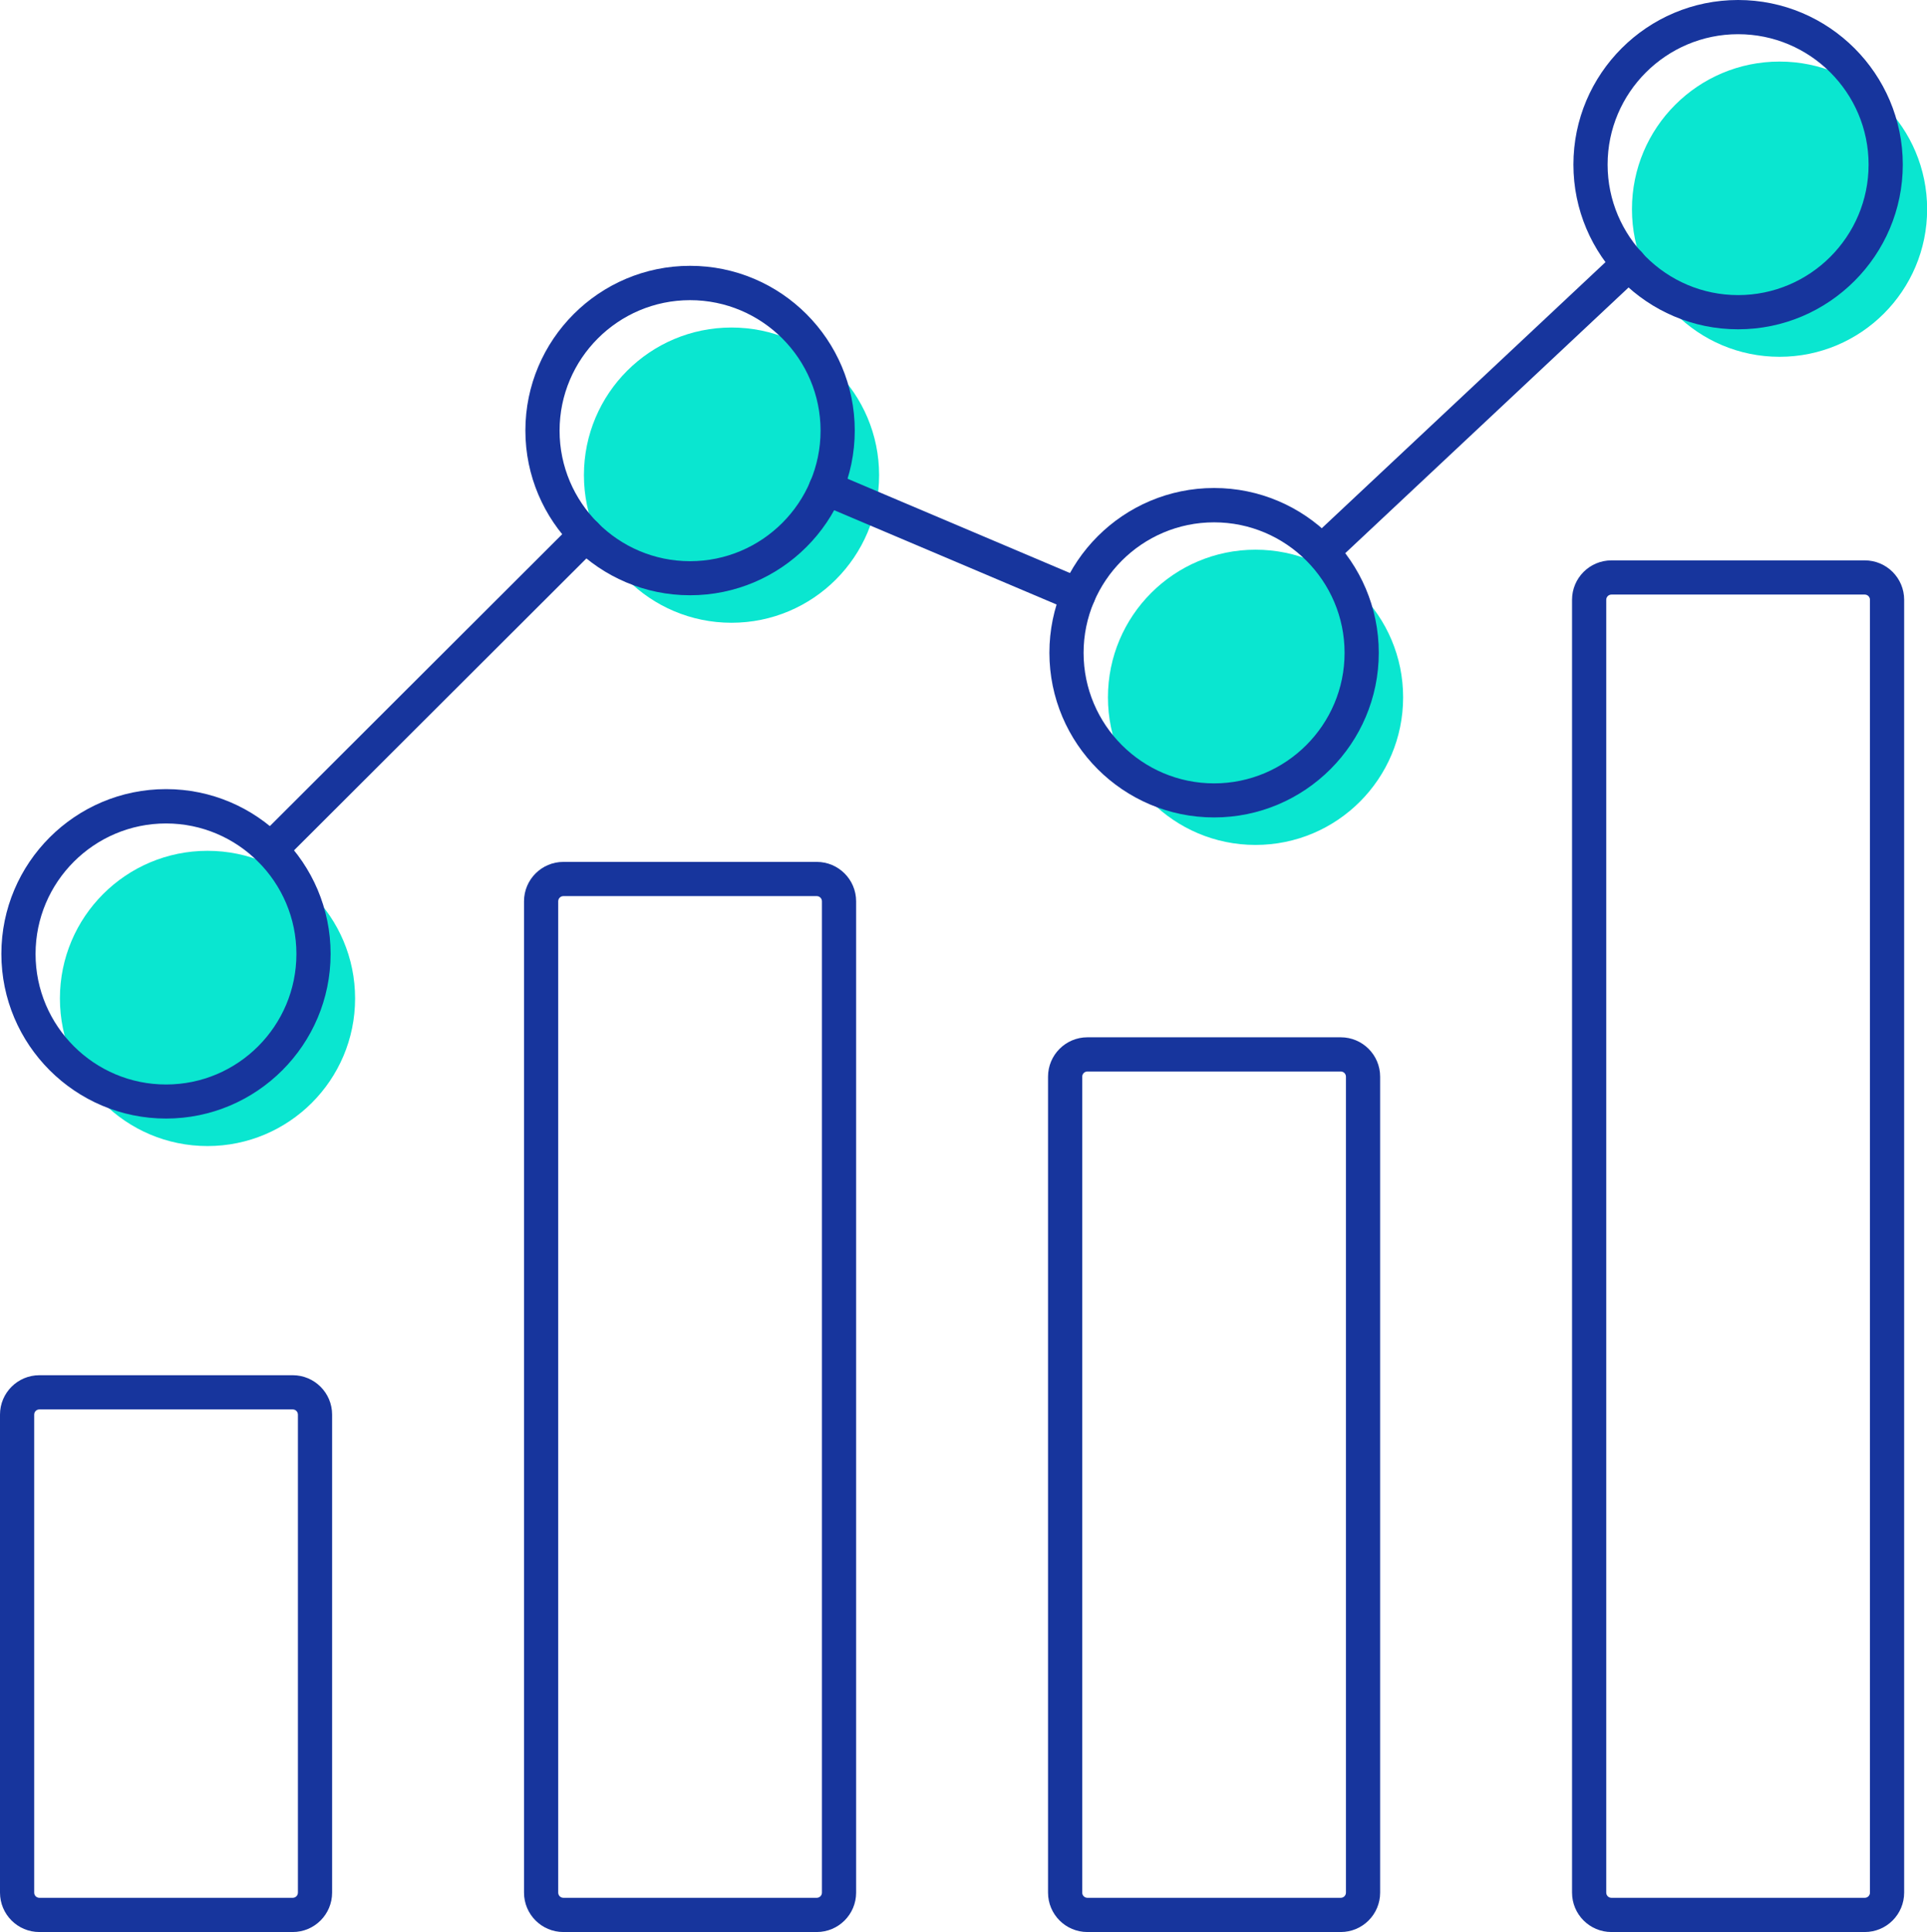 <?xml version="1.0" encoding="UTF-8"?>
<svg id="Layer_1" data-name="Layer 1" xmlns="http://www.w3.org/2000/svg" width="140.88" height="141.22" viewBox="0 0 140.88 141.22">
  <defs>
    <style>
      .cls-1 {
        fill: #17359d;
      }

      .cls-2 {
        fill: #0ae6d0;
      }
    </style>
  </defs>
  <circle class="cls-2" cx="15.17" cy="72.98" r="10.79"/>
  <circle class="cls-2" cx="53.48" cy="34.73" r="10.79"/>
  <circle class="cls-2" cx="91.79" cy="50.97" r="10.79"/>
  <circle class="cls-2" cx="130.1" cy="15.29" r="10.79"/>
  <path class="cls-1" d="M12.14,81.76c-6.64,0-12.04-5.4-12.04-12.04s5.4-12.04,12.04-12.04,12.03,5.4,12.03,12.04-5.4,12.04-12.03,12.04ZM12.14,60.19c-5.26,0-9.54,4.28-9.54,9.54s4.28,9.54,9.54,9.54,9.53-4.28,9.53-9.54-4.28-9.54-9.53-9.54Z"/>
  <path class="cls-1" d="M50.45,43.51c-6.64,0-12.04-5.4-12.04-12.04s5.4-12.04,12.04-12.04,12.04,5.4,12.04,12.04-5.4,12.04-12.04,12.04ZM50.45,21.94c-5.26,0-9.54,4.28-9.54,9.54s4.28,9.54,9.54,9.54,9.54-4.28,9.54-9.54-4.28-9.54-9.54-9.54Z"/>
  <path class="cls-1" d="M88.76,59.75c-6.64,0-12.04-5.4-12.04-12.04s5.4-12.04,12.04-12.04,12.04,5.4,12.04,12.04-5.4,12.04-12.04,12.04ZM88.76,38.18c-5.26,0-9.54,4.28-9.54,9.54s4.28,9.54,9.54,9.54,9.54-4.28,9.54-9.54-4.28-9.54-9.54-9.54Z"/>
  <path class="cls-1" d="M127.07,24.07c-6.64,0-12.04-5.4-12.04-12.04S120.43,0,127.07,0s12.04,5.4,12.04,12.03-5.4,12.04-12.04,12.04ZM127.07,2.5c-5.26,0-9.54,4.28-9.54,9.53s4.28,9.54,9.54,9.54,9.54-4.28,9.54-9.54-4.28-9.53-9.54-9.53Z"/>
  <path class="cls-1" d="M21.4,141.22H2.88c-1.59,0-2.88-1.29-2.88-2.88v-34.94c0-1.59,1.29-2.88,2.88-2.88h18.52c1.59,0,2.88,1.29,2.88,2.88v34.94c0,1.59-1.29,2.88-2.88,2.88ZM2.88,103.02c-.21,0-.38.17-.38.38v34.94c0,.21.17.38.38.38h18.52c.21,0,.38-.17.38-.38v-34.94c0-.21-.17-.38-.38-.38H2.88Z"/>
  <path class="cls-1" d="M59.71,141.22h-18.52c-1.59,0-2.88-1.29-2.88-2.88v-72.46c0-1.59,1.29-2.88,2.88-2.88h18.52c1.59,0,2.88,1.29,2.88,2.88v72.46c0,1.59-1.29,2.88-2.88,2.88ZM41.19,65.5c-.21,0-.38.17-.38.38v72.46c0,.21.17.38.38.38h18.52c.21,0,.38-.17.38-.38v-72.46c0-.21-.17-.38-.38-.38h-18.52Z"/>
  <path class="cls-1" d="M98.02,141.22h-18.52c-1.59,0-2.88-1.29-2.88-2.88v-59.64c0-1.59,1.29-2.88,2.88-2.88h18.52c1.59,0,2.88,1.29,2.88,2.88v59.64c0,1.59-1.29,2.88-2.88,2.88ZM79.5,78.32c-.21,0-.38.17-.38.38v59.64c0,.21.17.38.38.38h18.52c.21,0,.38-.17.38-.38v-59.64c0-.21-.17-.38-.38-.38h-18.52Z"/>
  <path class="cls-1" d="M136.33,141.22h-18.52c-1.59,0-2.88-1.29-2.88-2.88V43.84c0-1.59,1.29-2.88,2.88-2.88h18.52c1.59,0,2.88,1.29,2.88,2.88v94.5c0,1.59-1.29,2.88-2.88,2.88ZM117.81,43.46c-.21,0-.38.17-.38.38v94.5c0,.21.17.38.38.38h18.52c.21,0,.38-.17.38-.38V43.84c0-.21-.17-.38-.38-.38h-18.52Z"/>
  <path class="cls-1" d="M19.77,63.36c-.32,0-.64-.12-.88-.37-.49-.49-.49-1.28,0-1.77l23.05-23.01c.49-.49,1.28-.49,1.77,0,.49.49.49,1.28,0,1.77l-23.05,23.01c-.24.24-.56.37-.88.37Z"/>
  <path class="cls-1" d="M78.83,44.75c-.16,0-.33-.03-.49-.1l-18.45-7.82c-.64-.27-.93-1-.66-1.64.27-.64,1-.93,1.64-.66l18.45,7.82c.63.27.93,1,.66,1.64-.2.48-.66.76-1.15.76Z"/>
  <path class="cls-1" d="M96.79,41.43c-.33,0-.67-.13-.91-.4-.47-.5-.45-1.29.06-1.77l22.3-20.91c.5-.47,1.29-.45,1.77.06.47.5.45,1.29-.06,1.77l-22.3,20.91c-.24.23-.55.34-.86.34Z"/>
</svg>